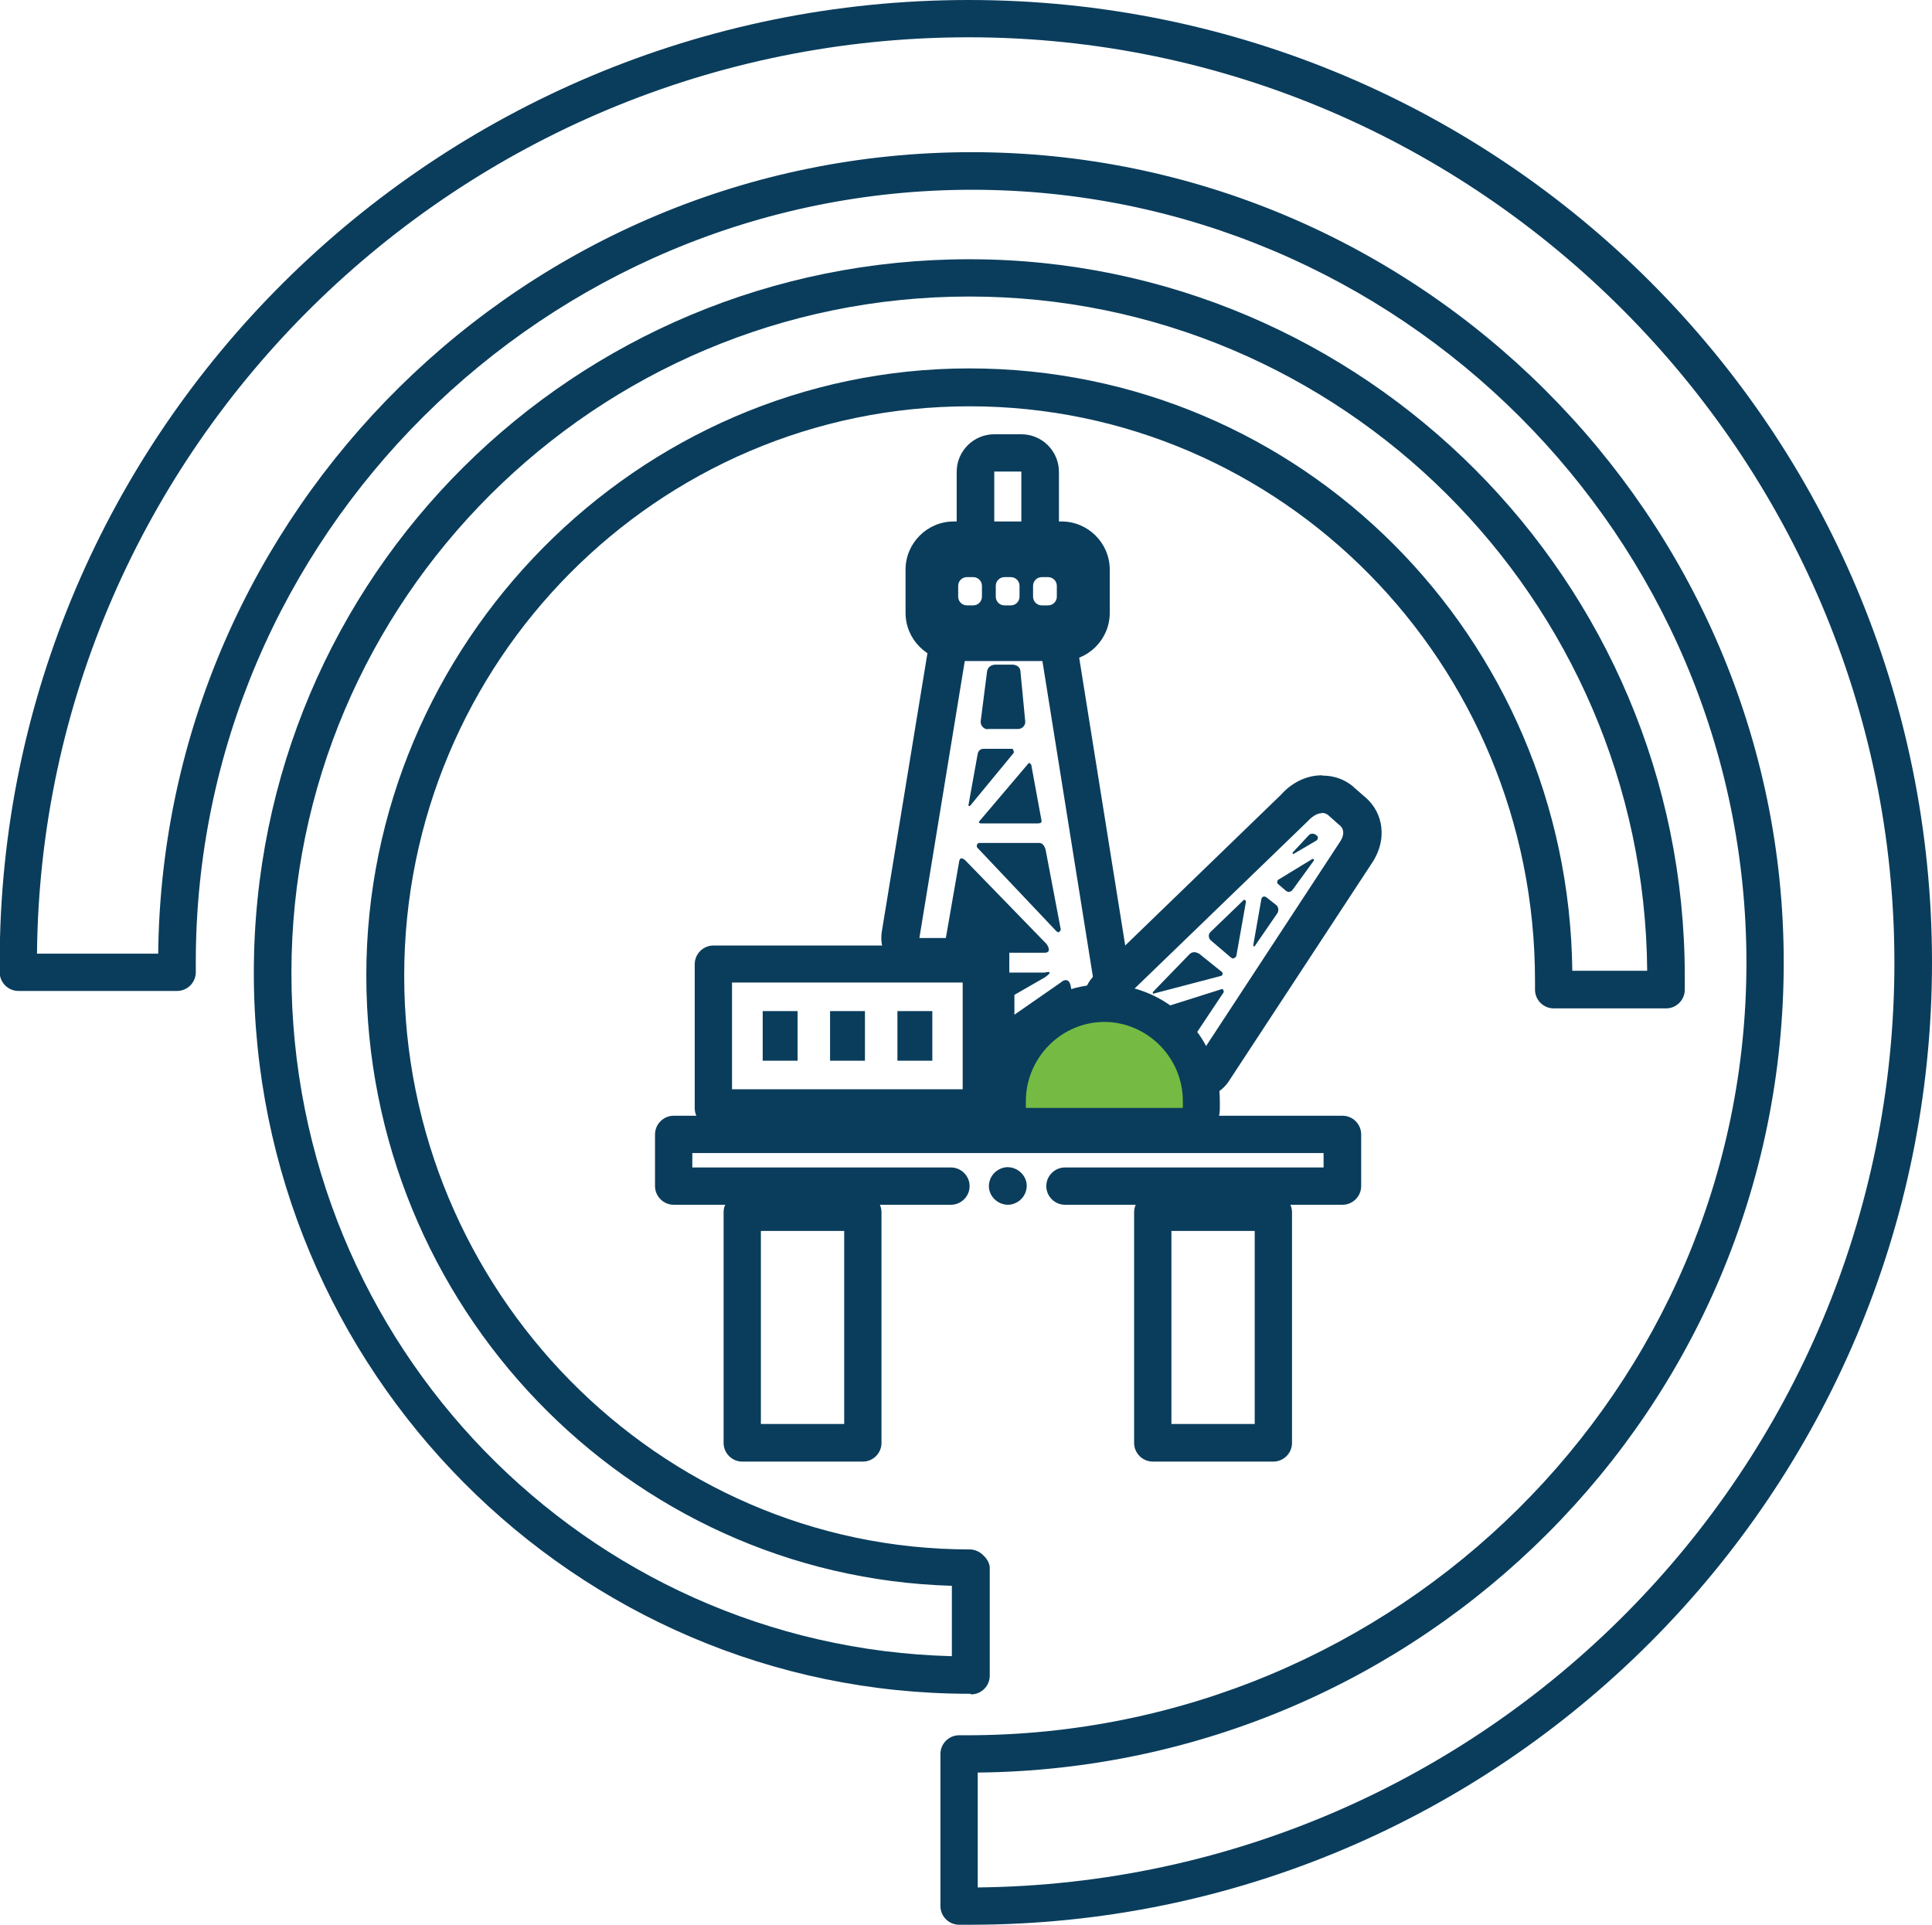 <?xml version="1.0" encoding="UTF-8"?>
<svg id="Group_50115" data-name="Group 50115" xmlns="http://www.w3.org/2000/svg" version="1.1" viewBox="0 0 64.24 64">
  <defs>
    <style>
      .cls-1 {
        fill: #0a3d5c;
      }

      .cls-1, .cls-2, .cls-3 {
        stroke-width: 0px;
      }

      .cls-2 {
        fill: #0b3d5c;
      }

      .cls-3 {
        fill: #75bb43;
      }
    </style>
  </defs>
  <path class="cls-1" d="M32.64,37.47h-8.92c-.34,0-.62-.28-.62-.62v-4.79c0-.34.28-.62.62-.62h8.92c.34,0,.62.28.62.62v4.79c0,.34-.28.62-.62.62ZM24.34,36.22h7.67v-3.55h-7.67v3.55Z"/>
  <g>
    <path class="cls-1" d="M28.69,48.6h-4.01c-.34,0-.62-.28-.62-.62v-7.67c0-.34.28-.62.62-.62h4.01c.34,0,.62.28.62.62v7.67c0,.34-.28.62-.62.62ZM25.3,47.35h2.77v-6.42h-2.77v6.42Z"/>
    <path class="cls-1" d="M42.34,48.6h-4.01c-.34,0-.62-.28-.62-.62v-7.67c0-.34.28-.62.62-.62h4.01c.34,0,.62.28.62.62v7.67c0,.34-.28.62-.62.62ZM38.95,47.35h2.77v-6.42h-2.77v6.42Z"/>
  </g>
  <path class="cls-1" d="M34.6,21.6l1.86,11.63s-.03,0-.05,0c-.23,0-.69.19-.69.19l-.12-.64c-.03-.15-.1-.19-.16-.19-.09,0-.17.08-.17.08l-1.54,1.07v-.66l1.01-.58c.21-.15.18-.18.11-.18-.05,0-.11.02-.11.02h-1.18v-.66h1.17c.28,0,.07-.29.07-.29l-2.72-2.8s-.08-.05-.11-.05c-.07,0-.08.12-.08.12l-.44,2.53h-.88l1.57-9.58h2.48M32.83,24.24h1.02c.14,0,.25-.12.24-.25l-.16-1.67c-.01-.15-.14-.22-.28-.22h-.54c-.15,0-.27.08-.29.23l-.21,1.64c-.02.14.09.28.24.28M32.24,26.8s.02,0,.02-.01l1.45-1.76s0-.13-.06-.13h-.96c-.09,0-.16.07-.18.16l-.31,1.72s0,.02.02.02M32.63,27.38h1.87c.08,0,.15-.02.13-.1l-.34-1.85s-.04-.06-.07-.06c0,0-.02,0-.02.01l-1.63,1.92c-.05.06,0,.08.07.08M35.18,31.01s.1-.05.09-.11l-.5-2.63c-.02-.09-.08-.24-.21-.24h-2c-.07,0-.11.11-.06.16l2.63,2.78s.03.02.05.02M34.6,20.36h-2.48c-.61,0-1.13.44-1.23,1.04l-1.57,9.58c-.06.36.04.73.28,1.01.24.28.58.44.95.44h.88c.33,0,.64-.13.86-.35v.26c0,.23.06.45.17.63,0,.04,0,.08,0,.12v.66c0,.46.26.89.67,1.1.18.09.38.14.58.14.25,0,.5-.07.71-.22l.52-.36c.05.04.11.08.17.11.18.1.39.15.59.15.16,0,.33-.03.48-.1.08-.03.19-.07.26-.09,0,0,0,0,0,0,.32,0,.63-.12.86-.35.29-.28.43-.69.37-1.09l-1.86-11.63c-.1-.6-.62-1.05-1.23-1.05h0Z"/>
  <path class="cls-1" d="M33.96,15.68v2.03h-.9v-2.03h.9M33.96,14.44h-.9c-.69,0-1.25.56-1.25,1.25v2.03c0,.69.56,1.25,1.25,1.25h.9c.69,0,1.25-.56,1.25-1.25v-2.03c0-.69-.56-1.25-1.25-1.25h0Z"/>
  <path class="cls-1" d="M43.95,27.03c.07,0,.15.02.22.08l.36.32s.3.18,0,.6l-4.74,7.23s-.22-.38-.28-.5l1.18-1.77s0-.1-.05-.1c0,0-.01,0-.02,0l-2.37.75s-.06-.18-.99-.32l6.23-6.02s.22-.26.46-.26M43.01,28.39s0,0,.01,0l.75-.44c.06-.04.07-.13.01-.17l-.04-.03s-.06-.03-.1-.03c-.04,0-.09.02-.12.05l-.54.58s0,.05.02.05M42.86,29.66s.08-.02.11-.06l.72-.99s0-.05-.03-.05c0,0-.01,0-.02,0l-1.15.7s-.05.09,0,.13l.28.24s.06.03.09.03M41.7,31.47s.02,0,.02-.01l.75-1.09c.06-.09.04-.22-.04-.28l-.33-.26s-.04-.02-.06-.02c-.05,0-.09.03-.1.09l-.27,1.54s.01.03.03.03M41.01,31.87s.09-.03.1-.09l.32-1.8s-.02-.06-.05-.06c-.01,0-.02,0-.03.01l-1.1,1.06c-.08.07-.07.2,0,.27l.68.58s.04.03.07.03M38.35,33.04s0,0,0,0l2.25-.59c.06-.02.07-.09.03-.13l-.76-.61s-.1-.05-.15-.05c-.06,0-.12.02-.17.07l-1.22,1.26s0,.06.02.06M43.95,25.78c-.69,0-1.17.43-1.36.65l-6.19,5.99c-.34.33-.47.82-.32,1.27.14.45.53.78,1,.85.22.03.36.06.43.09.21.16.48.25.75.25,0,0,.02,0,.03,0,.01.15.06.3.13.44.07.14.32.57.32.57.22.37.61.61,1.04.62.01,0,.02,0,.04,0,.42,0,.81-.21,1.04-.56l4.73-7.21c.38-.55.38-1.04.32-1.36-.07-.36-.28-.69-.56-.91l-.32-.28s-.03-.02-.04-.04c-.29-.24-.64-.36-1.01-.36h0Z"/>
  <g>
    <path class="cls-3" d="M34.1,37.47c-.34,0-.61-.27-.62-.6,0,0,0-.23,0-.24,0-1.8,1.45-3.27,3.24-3.27s3.24,1.46,3.24,3.26c0,0,0,.25,0,.25,0,.34-.29.6-.62.6h-5.22Z"/>
    <path class="cls-1" d="M36.71,33.98c1.44,0,2.62,1.19,2.62,2.63,0,.07,0,.07,0,.23h-5.22c0-.17,0-.16,0-.22,0-1.44,1.17-2.64,2.62-2.64M36.71,32.73c-2.13,0-3.86,1.74-3.86,3.89,0,.06,0,.09,0,.14v.12c.02.67.58,1.21,1.25,1.21h5.22c.67,0,1.23-.54,1.24-1.21v-.13c0-.05,0-.08,0-.14,0-2.14-1.73-3.88-3.86-3.88h0Z"/>
  </g>
  <path class="cls-1" d="M44.63,40.06h-9.22c-.34,0-.62-.28-.62-.62s.28-.62.62-.62h8.6v-.48h-20.99v.48h8.6c.34,0,.62.28.62.62s-.28.62-.62.62h-9.22c-.34,0-.62-.28-.62-.62v-1.72c0-.34.28-.62.62-.62h22.24c.34,0,.62.28.62.62v1.72c0,.34-.28.62-.62.62Z"/>
  <g>
    <path class="cls-1" d="M32.27,64h-.38c-.34,0-.62-.28-.62-.62v-5.06c0-.34.28-.62.62-.62h.26c14.33,0,25.92-11.52,25.92-25.69S46.52,6.31,32.32,6.31,6.51,17.83,6.51,32v.33c0,.34-.28.62-.62.62H.61c-.34,0-.62-.28-.62-.62v-.33C-.01,14.36,14.44,0,32.21,0s32.03,14.36,32.03,32-14.34,32-31.97,32ZM32.51,58.94v3.82c16.88-.18,30.48-13.91,30.48-30.75S49.19,1.24,32.21,1.24,1.39,14.89,1.23,31.71h4.03c.16-14.72,12.23-26.65,27.05-26.65s27,12.08,27,26.94-12,26.79-26.8,26.94Z"/>
    <path class="cls-1" d="M32.27,56.32h-.04c-13.12,0-23.79-10.75-23.79-23.97s10.67-23.73,23.79-23.73,23.79,10.69,23.79,23.84v.45c0,.34-.28.62-.62.62h-3.74c-.34,0-.62-.28-.62-.62v-.3c0-10.57-8.43-19.1-18.8-19.1s-18.8,8.49-18.8,18.94,8.44,19.07,18.8,19.07c.19,0,.36.09.48.22.11.11.19.25.19.4v3.58c0,.34-.28.62-.62.62ZM32.23,9.86c-12.43,0-22.54,10.09-22.54,22.49s9.8,22.41,21.96,22.72v-2.34c-10.79-.31-19.47-9.3-19.47-20.3s8.99-20.18,20.05-20.18,19.92,8.96,20.05,20.03h2.49c-.1-12.38-10.17-22.42-22.54-22.42Z"/>
  </g>
  <rect class="cls-1" x="27.6" y="33.62" width="1.16" height="1.65"/>
  <rect class="cls-1" x="25.36" y="33.62" width="1.16" height="1.65"/>
  <rect class="cls-1" x="29.84" y="33.62" width="1.16" height="1.65"/>
  <g id="Path_8999" data-name="Path 8999">
    <path class="cls-2" d="M33.52,40.06c-.34,0-.63-.27-.64-.61,0-.26.15-.49.39-.59.07-.03.15-.05.23-.05.34,0,.63.27.64.61,0,.26-.15.49-.39.59-.07.03-.15.05-.23.05"/>
  </g>
  <path class="cls-1" d="M35.3,17.34h-3.59c-.88,0-1.6.72-1.6,1.6v1.44c0,.88.72,1.6,1.6,1.6h3.59c.88,0,1.6-.72,1.6-1.6v-1.44c0-.88-.72-1.6-1.6-1.6ZM32.65,19.84c0,.16-.13.29-.29.29h-.21c-.16,0-.29-.13-.29-.29v-.36c0-.16.13-.29.29-.29h.21c.16,0,.29.13.29.29v.36ZM33.9,19.84c0,.16-.13.29-.29.29h-.21c-.16,0-.29-.13-.29-.29v-.36c0-.16.13-.29.29-.29h.21c.16,0,.29.13.29.29v.36ZM35.14,19.84c0,.16-.13.29-.29.29h-.21c-.16,0-.29-.13-.29-.29v-.36c0-.16.13-.29.29-.29h.21c.16,0,.29.13.29.29v.36Z"/>
</svg>